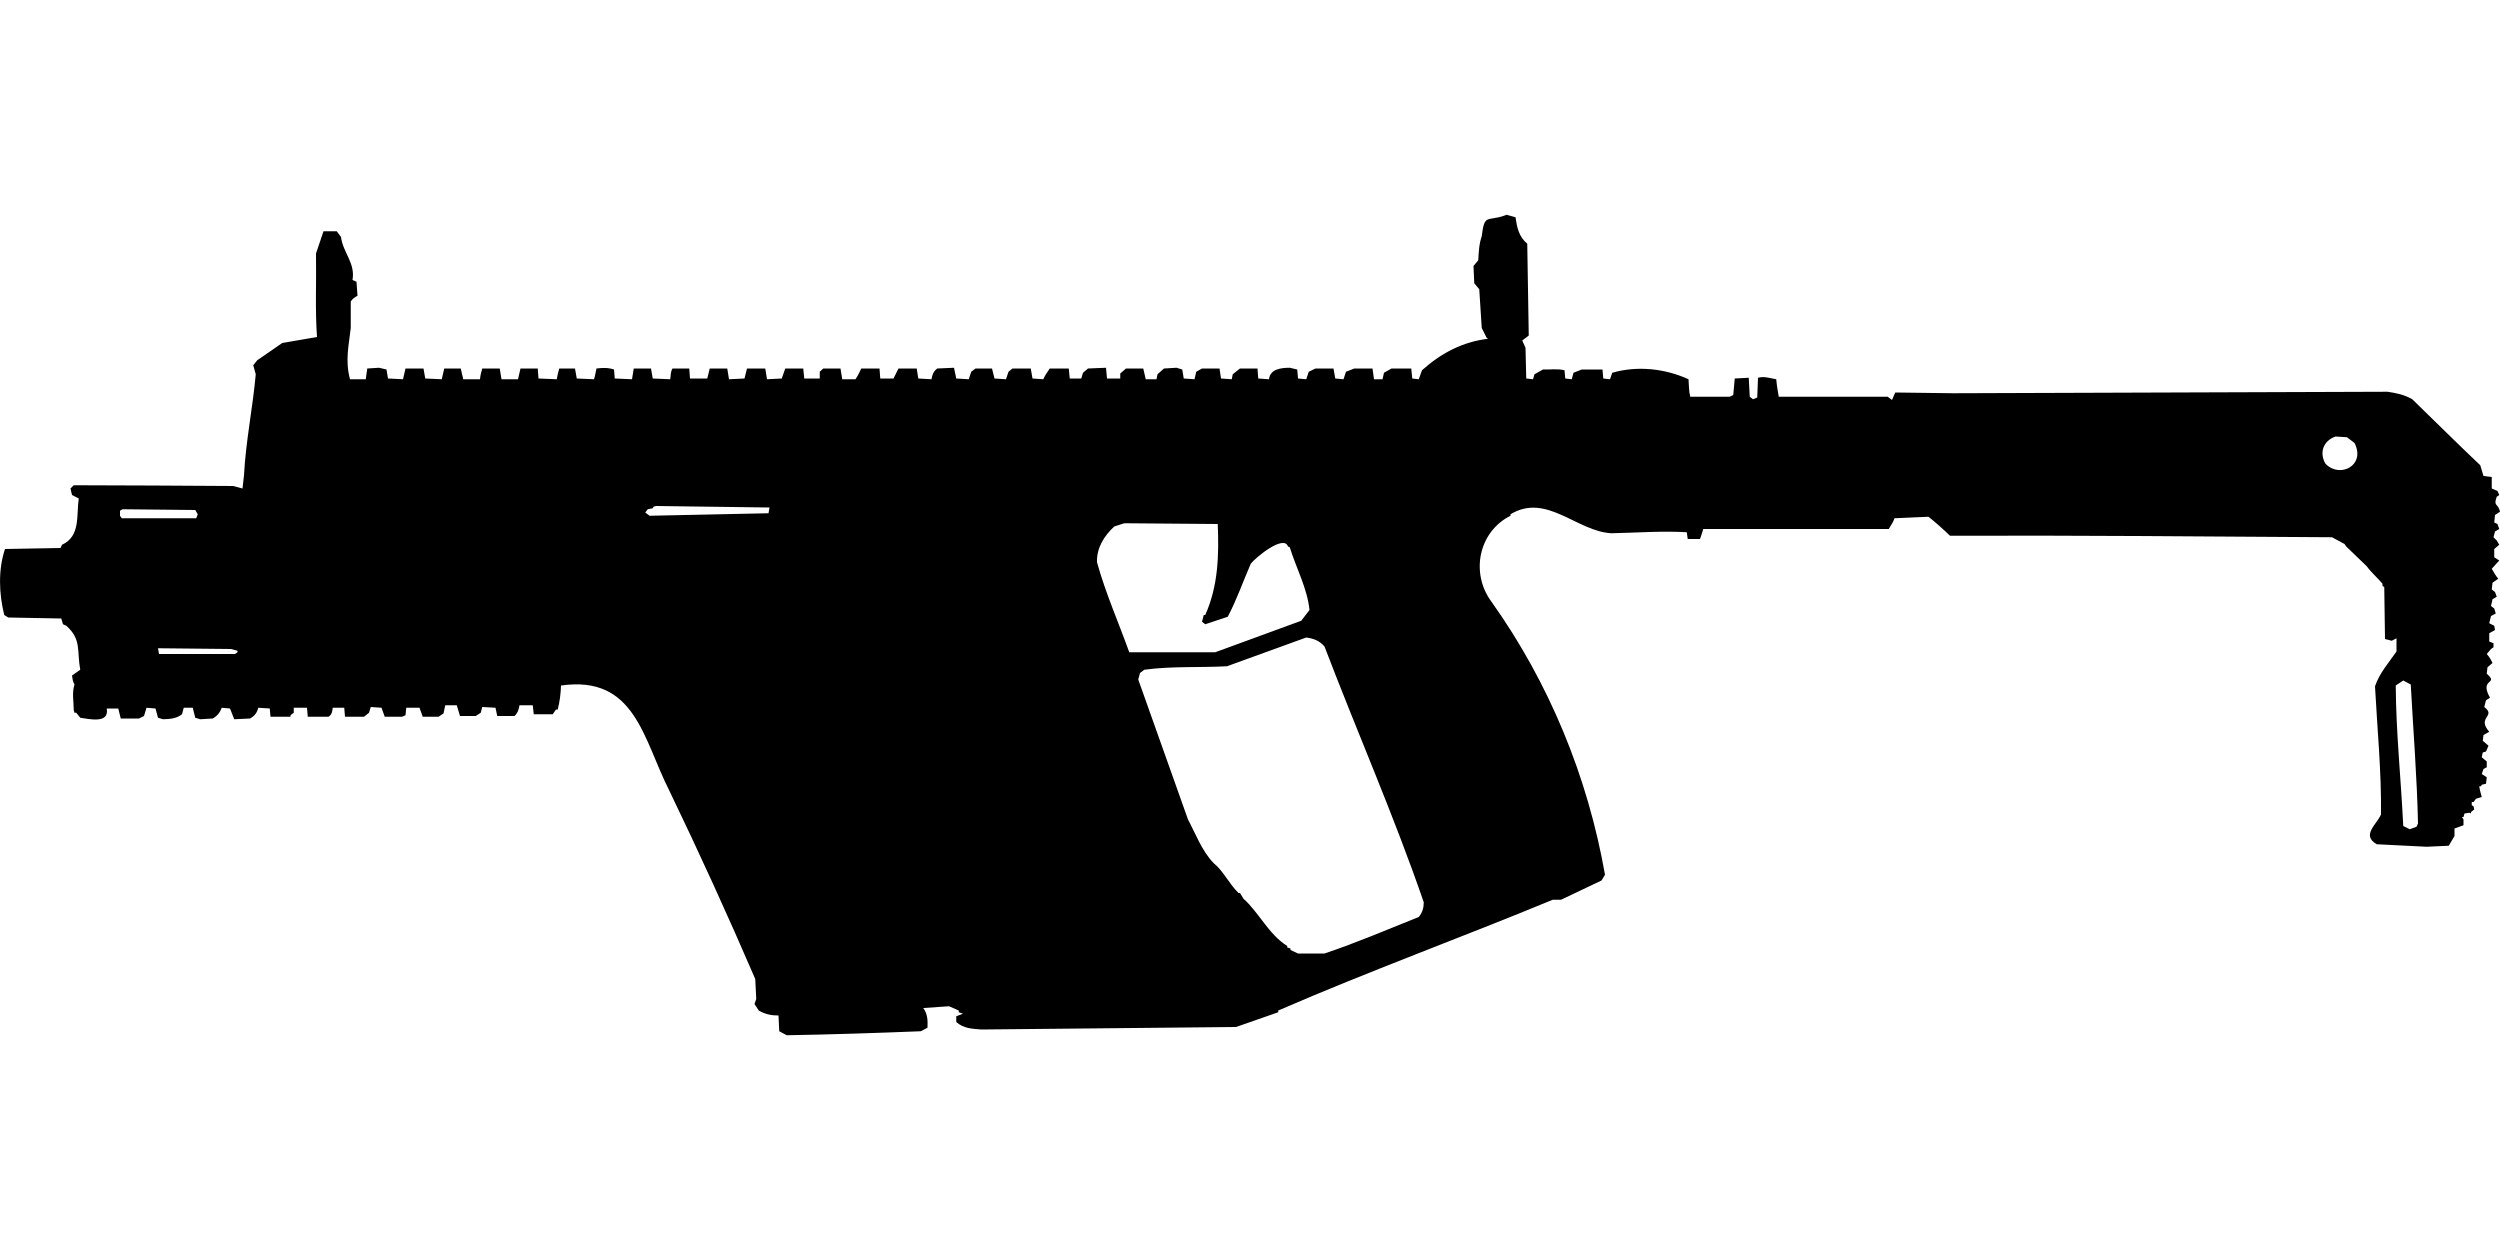 <?xml version="1.0" encoding="UTF-8"?>
<!DOCTYPE svg PUBLIC "-//W3C//DTD SVG 1.1//EN" "http://www.w3.org/Graphics/SVG/1.1/DTD/svg11.dtd">
<svg xmlns="http://www.w3.org/2000/svg" width="1000" height="500" version="1.1" viewBox="0 0 1000 500">
<path d="M601.9,86.2C594.8,88.7 593.8,85.3 592.7,94.5C591.6,97.6 591.5,100.8 591.3,104.1L589.4,106.4L589.7,113.3L591.7,115.7L592.7,131.2L594.7,135.2L595.3,135.5C585.1,136.7 576.5,141.2 568.8,148.1L567.5,151.7L564.9,151.4L564.5,147.4L556.6,147.4L553.6,149.1L553,151.7L549.6,151.7L549,147.4L541.7,147.4L538.4,148.7L537.4,151.7L534.1,151.4L533.4,147.4L526.2,147.4L523.5,148.7L522.5,151.7L519.2,151.4L518.9,147.8L515.9,147.1C512.5,147.1 508,147.6 507.6,151.7L503.3,151.4L503,147.4L496,147.4L493.1,149.7L492.7,151.7L488.4,151.4L487.8,147.4L480.8,147.4L478.5,148.7L477.8,151.7L473.5,151.4L472.9,147.8L470.6,147.1L465.6,147.4L463,149.7L462.6,151.7L458.3,151.7L457.3,147.4L450.4,147.4L448.1,149.4L448.1,151.4L442.8,151.4L442.4,147.1L435.2,147.4L433.2,149.1L432.5,151.4L427.9,151.4L427.5,147.4L419.9,147.4C418.9,148.8 418,150.2 417.3,151.7L413,151.4L412.3,147.4L405,147.4L403.4,148.7L402.4,151.7L397.8,151.4L396.8,147.4L390.2,147.4L388.5,148.7L387.5,151.7L382.5,151.4L381.6,147.1L374.9,147.4C373.4,148.5 372.9,149.9 372.6,151.7L367.3,151.4L366.7,147.4L359.4,147.4L357.4,151.4L352.1,151.4L351.8,147.4L344.5,147.4C343.8,148.9 343.1,150.4 342.2,151.7L336.9,151.7L336.2,147.4L329.3,147.4L327.9,148.7L327.9,151.4L321.7,151.4L321.3,147.4L314.1,147.4L312.7,151.4L306.8,151.7L306.1,147.4L298.8,147.4L297.8,151.4L291.6,151.7L290.9,147.4L283.9,147.4L282.9,151.4L276,151.4L275.7,147.4L269,147.4C268.2,148.7 268.3,150.2 268.1,151.7L261.1,151.4L260.4,147.4L253.5,147.4L252.8,151.7L245.9,151.4L245.6,147.8C243.2,147 241,147.1 238.6,147.4L237.9,150.7L237.6,151.7L230.7,151.4L230,147.4L223.7,147.4C223.3,148.8 222.9,150.3 222.7,151.7L215.4,151.4L215.1,147.4L208.2,147.4L207.2,151.7L200.6,151.7L199.9,147.4L192.9,147.4C192.5,148.8 192.1,150.3 192,151.7L185.3,151.7L184.3,147.4L177.7,147.4L176.7,151.7L170.1,151.4L169.4,147.4L162.2,147.4L161.2,151.7L155.2,151.4L154.6,147.8L151.6,147.1L146.9,147.4L146.3,151.7L140,151.7C138,144.2 139.5,138.3 140.3,131.2L140.3,120.6C141,119.5 141.9,118.9 143,118.3L142.6,112.7L141,112C142.2,105.2 137.2,101.1 136.4,94.8L134.7,92.5L129.4,92.5L126.4,101.4C126.6,112.6 126,123.8 126.8,134.8L112.9,137.2L102.9,144.1L101.3,146.1L102.3,149.7C101.1,163.2 98.3,176.5 97.6,190.1L97,195.4L93.3,194.4C72.1,194.3 50.8,194.1 29.5,194.1L28.2,195.4L28.8,198L31.5,199.4C30.5,206.1 32.3,214.5 24.8,217.9L24.2,219.2L2,219.6C-0.8,227.9 -0.4,237.6 1.7,246L3.3,247L24.5,247.4L25.2,249.7L26.5,250.3C32.7,255.7 30.7,260.5 32.1,267.9L28.8,270.2C29,271.5 29.1,272.7 29.8,273.8C28.7,277.2 29.5,280.6 29.5,284.1L29.8,285.1L30.5,285.1L32.1,287.1C35.7,287.6 43.8,289.6 42.7,283.4L47.3,283.4L48.3,287.4L55.6,287.4L57.6,286.4L58.6,283.1L62.2,283.4L63.2,287.1L65.2,287.7C68,287.6 70.5,287.5 72.8,285.7L73.5,283.1L77.1,283.1L78.1,287.1L80.1,287.7L85.1,287.4C86.9,286.4 88,285 88.7,283.1L92,283.4L93.7,287.7L100,287.4C101.8,286.4 102.8,285.2 103.3,283.1L107.9,283.4L108.2,286.7L116.2,286.7L116.2,286.1L117.5,285.1L117.5,283.1L122.8,283.1L123.1,286.7L131.4,286.7C132.8,285.8 132.9,284.6 133.1,283.1L137.7,283.1L138,286.7L145.6,286.7L147.6,285.1L148.3,282.8L152.6,283.1L153.9,286.7L160.8,286.7L162.2,286.1L162.5,283.1L167.8,283.1L169.1,286.7L175.4,286.7L177.4,285.4L178.1,282.1L182.7,282.1L184,286.4L190.3,286.4L192.3,285.1L192.9,282.8L198.2,283.1L198.9,286.4L205.8,286.4C207.1,285.2 207.5,283.8 207.8,282.1L213.1,282.1L213.5,285.7L221.1,285.7L222.4,283.8L223.1,283.8C223.9,280.6 224.3,277.4 224.4,274.2C254.1,270 257.2,295.5 267.7,316.2C279.7,341.1 291.2,366.3 302.1,391.6L302.5,399.6L301.8,401.6L303.5,404.2C306,405.7 308.5,406.2 311.4,406.2L311.7,412.5L314.7,414.1C332.6,413.8 350.5,413.2 368.3,412.5L371,411.1C371.1,408.2 371.1,405.7 369.3,403.2L379.6,402.5L383.5,404.2L383.5,404.9L385.2,405.5L382.5,406.5L382.5,408.8C385.4,411.4 388.8,411.5 392.5,411.8L494.4,410.8L511.3,404.9L511.3,404.2C547.5,388.5 584.8,374.9 621.1,359.9L624.4,359.9L640.6,352.2L642,349.9C635.1,310.7 619.7,273.2 596.6,240.7C588.1,229.3 591.4,212.7 604.2,206.3L604.2,205.7C618.6,197 630.7,212.6 644.6,213.3C654.6,213.1 664.9,212.3 674.7,212.9L675.1,215.6L680,215.6C680.5,214.3 680.9,212.9 681.3,211.6C706.1,211.6 730.8,211.6 755.5,211.6C756.3,210.2 757.3,208.9 757.8,207.3L771.4,206.7C774.3,209 777.2,211.6 780,214.3C830.9,214.1 881.9,214.6 932.8,214.9L937.8,217.6L938.5,218.6L946.7,226.5C948.5,229 951,231.1 953,233.5L953,234.4L953.7,234.8L954,255.6L956.7,256.3L958.6,255.3L958.6,260.6C955.5,265.1 951.8,269.2 950,274.5C950.9,291.6 952.6,308.6 952.4,325.8C950.5,330 944.5,334.1 950.7,337.7L970.6,338.7L979.5,338.3L981.8,334.4L981.8,331.4L985.4,330.1L985.4,327.8L984.8,326.8L985.4,326.8L985.8,325.4L987.8,325.1L988.4,325.4L988.4,324.8L989.7,323.8L989.4,322.5L988.7,322.1L988.7,320.8L989.4,320.8L990.4,319.5L992.7,318.8C992.3,317.4 991.9,316 991.7,314.5L992.4,314.5L992.7,313.9L994.4,313.5L994.7,310.9L992.7,309.6L993.4,307.6L994.7,306.9L994.7,304.6L992.7,302.9L993.1,301L994.4,300.6L995.4,298.3L993.1,296.3L993.4,294L995.7,292.7C990.5,286.8 998.7,286.6 993.7,282.8L994.4,280.1L996,279.1C991.5,271.1 999.8,273.9 994.7,269.5L995,266.9L997,265.2C996.4,263.9 995.7,262.7 994.7,261.6L996.4,259.6L997.4,258.9L997.4,257.3L995.7,256.6L995.7,253.3L998,252L997.7,250.3L995.7,249.3L996.4,246.4L998.3,245.4L997.7,243.4L996.4,242.4L997,239.7L998.7,238.7L998,236.8L996.7,235.8L997,233.1L999.3,231.5C998.3,230.3 997.5,228.9 996.7,227.5L999.7,224.2L997.7,222.9L997.7,219.6L999.7,217.9L998.7,216.2L997.4,214.9L998,212.6L999.7,211.6L999,209.6L997.7,209L998,206L1000,204.7C999.3,201.2 997.2,202.7 998.7,198.7L999.7,198L999,196.4L996.7,195.4C996.7,193.9 996.7,192.3 996.7,190.8L993.4,190.4L992.1,186.1C982.9,177.4 974,168.5 964.9,159.7C961.8,157.9 958.5,157.2 955,156.7L781.3,157.3L758.1,157L756.8,160L755.1,158.7L711.5,158.7C711.1,156.4 710.7,154.1 710.5,151.7C708,151.3 705.7,150.4 703.2,151.1L702.9,159L701.2,159.7L699.9,158.7L699.5,151.1L693.9,151.4L693.3,158L691.9,158.7C686.6,158.7 681.3,158.7 676.1,158.7C675.5,156.4 675.6,154 675.4,151.7C666,147.4 654.9,146.2 644.9,149.1L644,151.7L641.3,151.4L641,147.8L632.7,147.8L629.4,149.1L628.7,151.7L626.1,151.4L625.8,148.1C623,147.4 620,147.9 617.2,147.8L613.8,149.7L613.2,151.7L610.5,151.4L610.2,139.1L608.9,136.2L611.5,134.2L610.9,97.5C607.5,94.6 606.8,91 606.2,86.9L602.6,85.9L602.6,85.9ZM934.2,174.6L938.8,174.9L941.8,177.2C946.4,186.1 936,191.5 930.2,185.5C927.6,181.1 929.3,176.3 934.2,174.6ZM262.4,202.4L307.8,203L307.4,205.3L259.8,206.3L258.1,205L259.1,203.7L261.1,203.3L261.4,202.7L261.4,202.7ZM49,203.7L78.1,204L79.1,205.7L78.5,207.3L48.7,207.3L48,206.3L48,204.3L48,204.3ZM449.7,209.3L487.1,209.6C487.6,222.2 487.3,234.3 482.1,246L481.5,246L480.8,248.7L482.1,249.7L491.1,246.7C494.7,239.9 497.2,232.6 500.3,225.5C501.9,223.3 513.5,213.6 515.2,218.6L515.9,218.9C518.5,227.3 522.9,235.3 523.8,244L520.5,248.3L486.1,260.9L451.7,260.9C447.4,248.9 442.2,237.2 438.8,224.9C438.6,219.1 441.7,214.3 445.7,210.6L445.7,210.6ZM522.5,255C525.5,255.4 527.8,256.3 529.8,258.6C542.8,292.7 557.6,326.3 569.5,360.9C569.5,363.1 569,365 567.5,366.8C555,371.8 542.6,377.1 529.8,381.4L519.2,381.4L516.2,380L516.2,379.4L514.9,379L514.9,378.4C507.5,373.8 503.5,364.9 497.4,359.5L496,357.2L495.4,357.2C491.7,353.6 489.2,348.2 485.5,345.3C480.7,340.3 478.4,333.8 475.2,327.8L455.3,271.8L456,269.2L457.7,267.9C468.6,266.4 479.7,267.1 490.8,266.5L490.8,266.5ZM63.2,259.3L92.4,259.6L95,260.3L95,260.9L94,261.6L63.6,261.6L63.6,261.6ZM961.3,272.2L964.3,273.8C965.3,292.3 966.8,310.9 967.2,329.4L966.6,330.7L963.9,331.7L961.3,330.4C960.4,311.7 958.4,292.9 958.3,274.2L958.3,274.2Z"/>
</svg>
